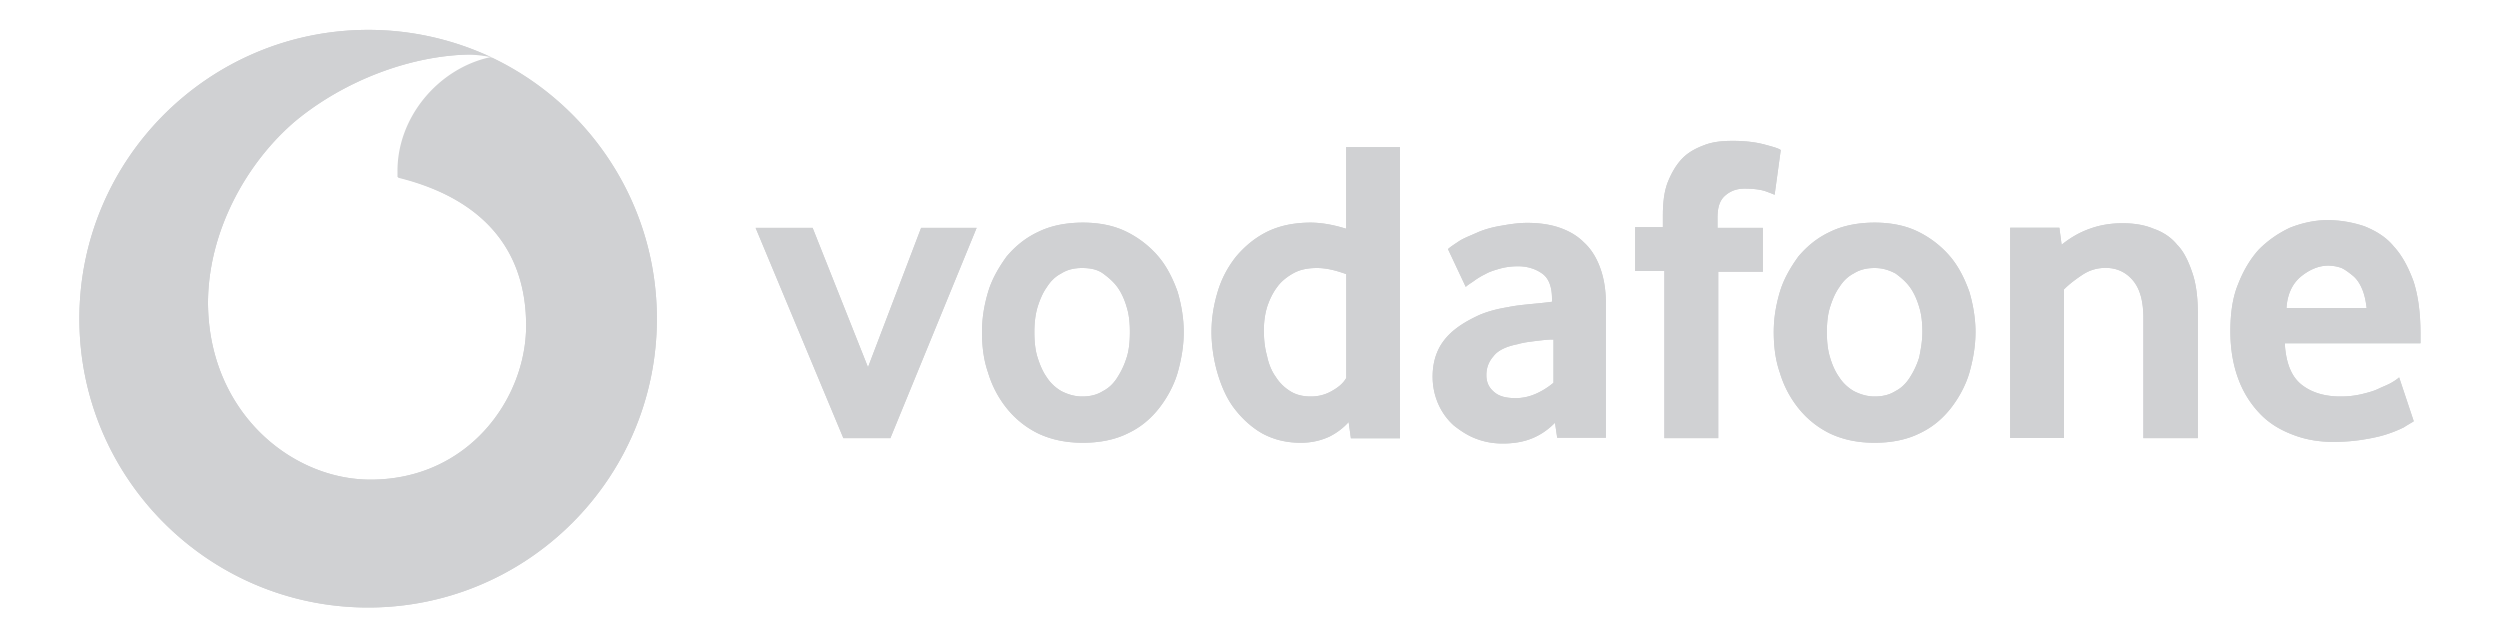 <svg xmlns="http://www.w3.org/2000/svg" id="Layer_1" data-name="Layer 1" viewBox="0 0 200 51"><defs><style>.cls-1{fill:#d0d1d3}</style></defs><path d="M39.24 4.57c-4.15.89-7.5 4.81-7.44 9.22v.37c7.09 1.79 10.29 6.04 10.29 11.89s-4.62 12.32-12.45 12.32c-6.35 0-12.94-5.42-13-14.11 0-5.73 3.08-11.27 7.02-14.6 3.88-3.2 9.18-5.24 13.99-5.3.5 0 1.03.04 1.41.12a23.023 23.023 0 0 0-9.6-2.09C16.7 2.4 6.35 12.75 6.35 25.5s10.35 23.1 23.1 23.1 23.1-10.35 23.1-23.1c0-9.26-5.45-17.24-13.32-20.93ZM67.47 35.05l-7.02-16.82h4.56l4.43 11.15 4.25-11.15h4.44l-6.9 16.82h-3.76zM94.7 26.55c0 1.11-.18 2.16-.49 3.27-.31 1.05-.86 2.03-1.48 2.83-.68.86-1.48 1.54-2.53 2.03-.99.49-2.22.74-3.57.74s-2.53-.25-3.57-.74a7.358 7.358 0 0 1-2.53-2.03 8.343 8.343 0 0 1-1.48-2.83c-.37-1.05-.49-2.16-.49-3.27s.18-2.16.49-3.2.86-1.97 1.48-2.83c.68-.8 1.48-1.48 2.53-1.97.99-.49 2.22-.74 3.57-.74s2.53.25 3.51.74c.99.49 1.85 1.17 2.53 1.97.68.8 1.17 1.79 1.54 2.83.31 1.05.49 2.16.49 3.2m-4.31 0c0-.68-.06-1.36-.25-1.97-.18-.62-.43-1.17-.74-1.6-.31-.43-.74-.8-1.17-1.11s-.99-.43-1.66-.43c-.62 0-1.17.12-1.66.43-.49.25-.86.62-1.17 1.11-.31.43-.55.99-.74 1.6-.18.62-.25 1.29-.25 1.97 0 .74.06 1.42.25 2.03s.43 1.17.74 1.6c.31.49.74.86 1.17 1.11.49.25 1.05.43 1.66.43s1.17-.12 1.66-.43c.49-.25.86-.62 1.17-1.11s.55-.99.74-1.6.25-1.29.25-2.03M108.07 35.05l-.18-1.29c-.37.43-.92.86-1.54 1.17-.68.31-1.42.49-2.28.49-1.17 0-2.16-.25-3.08-.74-.86-.49-1.6-1.17-2.22-1.97s-1.05-1.79-1.36-2.83c-.31-1.05-.49-2.22-.49-3.33s.18-2.16.49-3.2.8-1.97 1.48-2.83c.68-.8 1.48-1.48 2.46-1.97.99-.49 2.16-.74 3.51-.74.86 0 1.85.18 2.83.49v-6.53H112v23.29h-3.94Zm-.37-13.12c-.86-.31-1.6-.49-2.34-.49s-1.36.12-1.91.43c-.55.31-.99.68-1.29 1.11-.37.49-.62 1.05-.8 1.6-.18.62-.25 1.23-.25 1.85 0 .68.06 1.36.25 2.03.12.62.37 1.23.68 1.66.31.49.68.86 1.17 1.17.49.31 1.05.43 1.66.43.55 0 1.11-.12 1.66-.43s.92-.62 1.17-1.05v-8.32ZM124.58 35.05l-.18-1.23c-.49.49-1.05.92-1.79 1.23s-1.54.43-2.4.43c-.74 0-1.42-.12-2.09-.37-.68-.25-1.23-.62-1.79-1.05-.49-.43-.92-.99-1.23-1.66-.31-.68-.49-1.42-.49-2.28s.18-1.6.49-2.22.8-1.17 1.36-1.6c.55-.43 1.23-.8 1.91-1.11.74-.31 1.48-.49 2.28-.62.55-.12 1.17-.18 1.85-.25.68-.06 1.23-.12 1.66-.18v-.25c0-.92-.25-1.6-.74-1.97-.49-.37-1.17-.62-1.97-.62-.49 0-.99.06-1.42.18-.43.12-.86.25-1.17.43-.37.18-.68.37-.92.55-.25.18-.49.31-.68.49l-1.42-3.02c.18-.18.49-.37.86-.62s.86-.43 1.42-.68c.55-.25 1.17-.43 1.85-.55.68-.12 1.42-.25 2.22-.25.92 0 1.79.12 2.53.37.74.25 1.42.62 1.97 1.17.55.49.99 1.17 1.29 1.97.31.8.49 1.79.49 2.9v10.78h-3.88Zm-.31-7.89c-.49 0-.92.06-1.42.12-.49.06-.99.12-1.42.25-.92.18-1.6.49-1.97.99-.37.43-.55.92-.55 1.48s.18.99.62 1.36c.43.37.99.49 1.73.49.55 0 1.11-.12 1.66-.37.55-.25.99-.55 1.36-.86v-3.45ZM141.96 15.58c-.12-.06-.43-.18-.8-.31-.43-.12-.92-.18-1.6-.18-.62 0-1.11.18-1.54.55s-.62.92-.62 1.79v.8h3.63v3.51h-3.57v13.31h-4.31V21.68h-2.34v-3.51h2.22v-.92c0-1.11.12-2.03.43-2.77s.68-1.36 1.17-1.85c.49-.49 1.11-.8 1.79-1.05.68-.25 1.42-.31 2.22-.31 1.05 0 1.91.12 2.59.31.68.18 1.11.31 1.23.43l-.49 3.57ZM158.04 26.55c0 1.11-.18 2.16-.49 3.27-.31 1.05-.86 2.03-1.48 2.83-.68.86-1.48 1.54-2.53 2.03-.99.49-2.22.74-3.57.74s-2.53-.25-3.57-.74a7.358 7.358 0 0 1-2.53-2.03 8.343 8.343 0 0 1-1.48-2.83c-.37-1.05-.49-2.16-.49-3.27s.18-2.16.49-3.2.86-1.97 1.48-2.83c.68-.8 1.48-1.48 2.53-1.97.99-.49 2.22-.74 3.57-.74s2.53.25 3.51.74c.99.49 1.85 1.17 2.53 1.97.68.8 1.17 1.79 1.54 2.83.31 1.05.49 2.16.49 3.2m-4.25 0c0-.68-.06-1.36-.25-1.97-.18-.62-.43-1.17-.74-1.6-.31-.43-.74-.8-1.17-1.11-.49-.25-.99-.43-1.66-.43-.62 0-1.17.12-1.66.43-.49.25-.86.62-1.17 1.11-.31.43-.55.99-.74 1.6s-.25 1.29-.25 1.97c0 .74.06 1.42.25 2.03.18.62.43 1.17.74 1.6.31.49.74.86 1.17 1.11.49.25 1.05.43 1.66.43s1.17-.12 1.66-.43c.49-.25.86-.62 1.17-1.11s.55-.99.74-1.6c.12-.62.25-1.29.25-2.03M171.47 35.05v-9.61c0-1.29-.25-2.28-.8-2.96-.55-.68-1.29-1.05-2.22-1.05-.68 0-1.29.18-1.85.55s-1.05.74-1.48 1.17v11.89h-4.31V18.22h3.94l.18 1.36c.68-.55 1.42-.99 2.28-1.29.86-.31 1.73-.43 2.59-.43s1.73.12 2.46.43c.74.25 1.42.68 1.91 1.29.55.55.92 1.36 1.23 2.28s.43 2.03.43 3.33v9.86h-4.37ZM182.8 27.72c.12 1.42.55 2.46 1.36 3.08.8.62 1.85.92 3.08.92.62 0 1.11-.06 1.66-.18.49-.12.99-.25 1.36-.43s.74-.31 1.05-.49.49-.31.62-.43l1.17 3.51c-.18.12-.43.25-.8.49-.37.18-.8.37-1.36.55-.55.18-1.17.31-1.91.43s-1.54.18-2.4.18c-1.11 0-2.16-.18-3.14-.55-.99-.37-1.85-.86-2.59-1.6a7.94 7.94 0 0 1-1.79-2.77c-.43-1.11-.68-2.4-.68-3.94 0-1.42.18-2.71.62-3.76.43-1.11.99-2.03 1.66-2.77.74-.74 1.54-1.29 2.46-1.73.92-.37 1.97-.62 3.02-.62s2.03.18 2.96.49c.92.37 1.73.86 2.34 1.6.68.74 1.17 1.66 1.6 2.83.37 1.17.55 2.53.55 4.19v.74H182.8v.25Zm6.53-3.08c-.06-.55-.18-1.11-.37-1.54-.18-.43-.43-.8-.74-1.05s-.62-.49-.92-.62a3.22 3.22 0 0 0-1.05-.18c-.74 0-1.48.31-2.16.86s-1.11 1.42-1.17 2.53h6.41Z" class="cls-1"/><path d="M39.38 4.61c-4.19.86-7.52 4.81-7.52 9.24v.37c7.02 1.73 10.23 5.98 10.23 11.83s-4.62 12.32-12.45 12.32c-6.35 0-12.94-5.42-13-14.11 0-5.73 3.08-11.27 7.02-14.6 3.88-3.2 9.18-5.24 13.99-5.3.68.06 1.29.12 1.73.25a23.351 23.351 0 0 0-9.92-2.22C16.7 2.4 6.35 12.75 6.35 25.5s10.35 23.1 23.1 23.1 23.1-10.35 23.1-23.1c0-9.24-5.42-17.19-13.18-20.89ZM67.47 35.05l-7.02-16.82h4.56l4.43 11.15 4.25-11.15h4.44l-6.9 16.82h-3.76zM94.7 26.55c0 1.11-.18 2.16-.49 3.27-.31 1.05-.86 2.03-1.48 2.83-.68.86-1.48 1.54-2.53 2.03-.99.49-2.22.74-3.57.74s-2.53-.25-3.57-.74a7.358 7.358 0 0 1-2.53-2.03 8.343 8.343 0 0 1-1.48-2.83c-.37-1.05-.49-2.16-.49-3.27s.18-2.16.49-3.2.86-1.97 1.48-2.83c.68-.8 1.48-1.48 2.53-1.97.99-.49 2.22-.74 3.57-.74s2.53.25 3.51.74c.99.49 1.85 1.17 2.53 1.97.68.8 1.17 1.79 1.54 2.83.31 1.05.49 2.16.49 3.2m-4.31 0c0-.68-.06-1.36-.25-1.97-.18-.62-.43-1.17-.74-1.6-.31-.43-.74-.8-1.17-1.11s-.99-.43-1.66-.43c-.62 0-1.17.12-1.66.43-.49.25-.86.62-1.17 1.11-.31.43-.55.99-.74 1.6-.18.62-.25 1.29-.25 1.97 0 .74.06 1.42.25 2.03s.43 1.17.74 1.6c.31.49.74.86 1.17 1.11.49.25 1.05.43 1.66.43s1.17-.12 1.66-.43c.49-.25.86-.62 1.17-1.11s.55-.99.74-1.6.25-1.29.25-2.03M108.07 35.05l-.18-1.29c-.37.43-.92.86-1.54 1.17-.68.31-1.42.49-2.28.49-1.17 0-2.16-.25-3.08-.74-.86-.49-1.6-1.17-2.22-1.97s-1.05-1.79-1.36-2.83c-.31-1.05-.49-2.22-.49-3.33s.18-2.16.49-3.2.8-1.97 1.48-2.83c.68-.8 1.48-1.48 2.46-1.97.99-.49 2.16-.74 3.51-.74.86 0 1.85.18 2.83.49v-6.53H112v23.29h-3.94Zm-.37-13.12c-.86-.31-1.6-.49-2.34-.49s-1.36.12-1.91.43c-.55.31-.99.68-1.29 1.11-.37.49-.62 1.05-.8 1.6-.18.62-.25 1.23-.25 1.85 0 .68.06 1.36.25 2.03.12.62.37 1.23.68 1.66.31.49.68.86 1.17 1.17.49.31 1.05.43 1.66.43.55 0 1.11-.12 1.66-.43s.92-.62 1.17-1.05v-8.32ZM124.58 35.05l-.18-1.23c-.49.49-1.05.92-1.79 1.23s-1.54.43-2.4.43c-.74 0-1.42-.12-2.09-.37-.68-.25-1.23-.62-1.79-1.05-.49-.43-.92-.99-1.23-1.66-.31-.68-.49-1.42-.49-2.28s.18-1.6.49-2.22.8-1.17 1.36-1.6c.55-.43 1.23-.8 1.91-1.11.74-.31 1.48-.49 2.28-.62.55-.12 1.17-.18 1.85-.25.68-.06 1.23-.12 1.66-.18v-.25c0-.92-.25-1.6-.74-1.97-.49-.37-1.17-.62-1.97-.62-.49 0-.99.06-1.42.18-.43.12-.86.25-1.17.43-.37.18-.68.37-.92.55-.25.18-.49.31-.68.49l-1.42-3.02c.18-.18.49-.37.86-.62s.86-.43 1.42-.68c.55-.25 1.17-.43 1.85-.55.68-.12 1.42-.25 2.22-.25.92 0 1.79.12 2.53.37.74.25 1.42.62 1.97 1.17.55.49.99 1.17 1.29 1.97.31.8.49 1.79.49 2.9v10.78h-3.88Zm-.31-7.89c-.49 0-.92.06-1.42.12-.49.06-.99.12-1.42.25-.92.18-1.6.49-1.97.99-.37.43-.55.92-.55 1.48s.18.99.62 1.36c.43.37.99.49 1.73.49.55 0 1.11-.12 1.66-.37.55-.25.99-.55 1.36-.86v-3.45ZM141.96 15.58c-.12-.06-.43-.18-.8-.31-.43-.12-.92-.18-1.6-.18-.62 0-1.11.18-1.54.55s-.62.92-.62 1.79v.8h3.63v3.51h-3.57v13.31h-4.31V21.68h-2.34v-3.51h2.22v-.92c0-1.11.12-2.03.43-2.77s.68-1.36 1.17-1.85c.49-.49 1.11-.8 1.79-1.05.68-.25 1.42-.31 2.22-.31 1.05 0 1.91.12 2.59.31.68.18 1.11.31 1.23.43l-.49 3.57ZM158.04 26.55c0 1.11-.18 2.16-.49 3.27-.31 1.05-.86 2.03-1.48 2.83-.68.86-1.48 1.54-2.53 2.03-.99.49-2.22.74-3.57.74s-2.53-.25-3.57-.74a7.358 7.358 0 0 1-2.53-2.03 8.343 8.343 0 0 1-1.48-2.83c-.37-1.05-.49-2.16-.49-3.27s.18-2.16.49-3.2.86-1.97 1.48-2.83c.68-.8 1.48-1.48 2.53-1.97.99-.49 2.22-.74 3.57-.74s2.53.25 3.51.74c.99.49 1.85 1.17 2.53 1.97.68.8 1.17 1.79 1.54 2.83.31 1.05.49 2.16.49 3.2m-4.25 0c0-.68-.06-1.36-.25-1.97-.18-.62-.43-1.17-.74-1.6-.31-.43-.74-.8-1.17-1.11-.49-.25-.99-.43-1.66-.43-.62 0-1.17.12-1.66.43-.49.25-.86.62-1.17 1.11-.31.43-.55.99-.74 1.6s-.25 1.29-.25 1.97c0 .74.06 1.42.25 2.03.18.62.43 1.17.74 1.6.31.49.74.86 1.17 1.11.49.25 1.05.43 1.66.43s1.17-.12 1.66-.43c.49-.25.86-.62 1.17-1.11s.55-.99.74-1.6c.12-.62.25-1.29.25-2.03M171.47 35.05v-9.61c0-1.29-.25-2.28-.8-2.96-.55-.68-1.29-1.05-2.22-1.05-.68 0-1.29.18-1.85.55s-1.05.74-1.48 1.17v11.89h-4.31V18.22h3.94l.18 1.36c.68-.55 1.42-.99 2.28-1.29.86-.31 1.73-.43 2.59-.43s1.73.12 2.46.43c.74.25 1.42.68 1.91 1.29.55.55.92 1.36 1.23 2.28s.43 2.03.43 3.33v9.86h-4.37ZM182.8 27.72c.12 1.42.55 2.46 1.36 3.08.8.62 1.85.92 3.08.92.62 0 1.11-.06 1.66-.18.49-.12.99-.25 1.36-.43s.74-.31 1.05-.49.49-.31.62-.43l1.17 3.51c-.18.12-.43.25-.8.49-.37.18-.8.37-1.36.55-.55.18-1.17.31-1.91.43s-1.54.18-2.4.18c-1.11 0-2.16-.18-3.14-.55-.99-.37-1.85-.86-2.59-1.6a7.94 7.94 0 0 1-1.79-2.77c-.43-1.11-.68-2.4-.68-3.94 0-1.42.18-2.71.62-3.76.43-1.11.99-2.03 1.66-2.77.74-.74 1.54-1.29 2.46-1.73.92-.37 1.97-.62 3.02-.62s2.03.18 2.96.49c.92.37 1.73.86 2.34 1.6.68.74 1.17 1.66 1.6 2.83.37 1.17.55 2.53.55 4.19v.74H182.8v.25Zm6.53-3.08c-.06-.55-.18-1.11-.37-1.54-.18-.43-.43-.8-.74-1.05s-.62-.49-.92-.62a3.22 3.22 0 0 0-1.05-.18c-.74 0-1.48.31-2.16.86s-1.11 1.42-1.17 2.53h6.41Z" class="cls-1"/></svg>